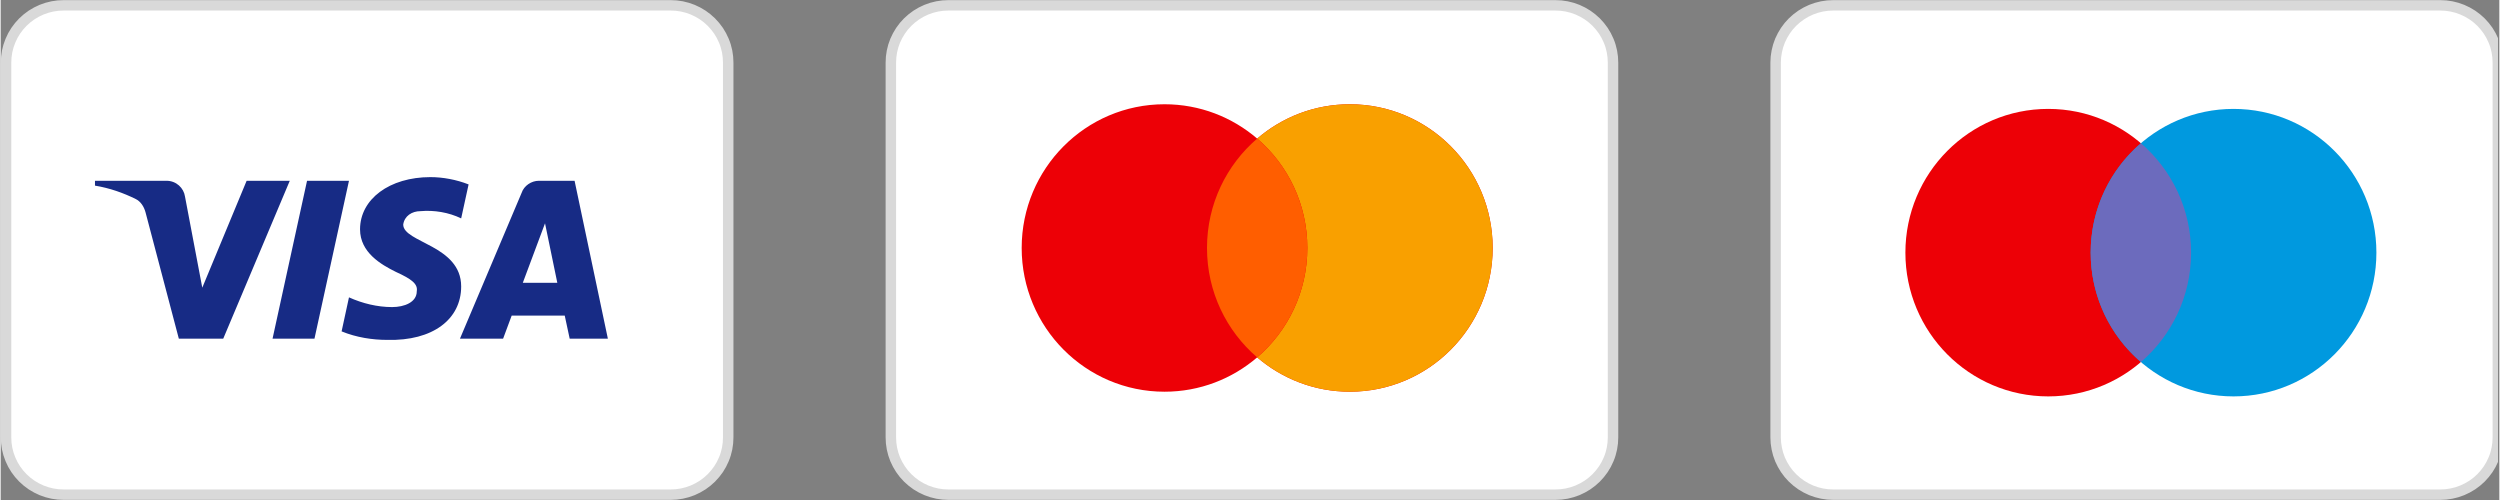 <?xml version="1.0" encoding="UTF-8"?>
<svg xmlns="http://www.w3.org/2000/svg" xmlns:xlink="http://www.w3.org/1999/xlink" width="300" zoomAndPan="magnify" viewBox="0 0 224.88 45" height="60" preserveAspectRatio="xMidYMid meet" version="1.0">
  <rect x="0" y="0" width="224.88" height="45" fill="#808080" stroke="none"/>
  <defs>
    <clipPath id="9148314f62">
      <path d="M 0 0.012 L 65.965 0.012 L 65.965 44.988 L 0 44.988 Z M 0 0.012 " clip-rule="nonzero"></path>
    </clipPath>
    <clipPath id="980a5a4cca">
      <path d="M 80 0.012 L 145.598 0.012 L 145.598 44.988 L 80 44.988 Z M 80 0.012 " clip-rule="nonzero"></path>
    </clipPath>
    <clipPath id="2a4632233a">
      <path d="M 79.633 0.012 L 145.598 0.012 L 145.598 44.988 L 79.633 44.988 Z M 79.633 0.012 " clip-rule="nonzero"></path>
    </clipPath>
    <clipPath id="0907ee0dab">
      <path d="M 159.266 0.012 L 224.762 0.012 L 224.762 44.988 L 159.266 44.988 Z M 159.266 0.012 " clip-rule="nonzero"></path>
    </clipPath>
  </defs>
  <g clip-path="url(#9148314f62)">
    <path stroke-linecap="butt" transform="matrix(0.942, 0, 0, 0.937, 0.012, 0.012)" fill-opacity="1" fill="#ffffff" fill-rule="nonzero" stroke-linejoin="miter" d="M 6 0.5 L 64 0.5 C 64.361 0.5 64.717 0.533 65.074 0.604 C 65.426 0.675 65.77 0.779 66.106 0.917 C 66.438 1.059 66.757 1.225 67.056 1.425 C 67.355 1.626 67.632 1.855 67.889 2.109 C 68.142 2.368 68.37 2.643 68.574 2.943 C 68.773 3.243 68.943 3.56 69.08 3.893 C 69.221 4.227 69.324 4.573 69.395 4.927 C 69.465 5.282 69.498 5.64 69.498 5.999 L 69.498 42.001 C 69.498 42.36 69.465 42.718 69.395 43.073 C 69.324 43.427 69.221 43.773 69.08 44.107 C 68.943 44.44 68.773 44.757 68.574 45.057 C 68.37 45.357 68.142 45.632 67.889 45.891 C 67.632 46.145 67.355 46.374 67.056 46.575 C 66.757 46.775 66.438 46.941 66.106 47.083 C 65.77 47.221 65.426 47.325 65.074 47.396 C 64.717 47.467 64.361 47.5 64 47.5 L 6 47.5 C 5.639 47.5 5.283 47.467 4.926 47.396 C 4.574 47.325 4.23 47.221 3.894 47.083 C 3.562 46.941 3.243 46.775 2.944 46.575 C 2.646 46.374 2.368 46.145 2.111 45.891 C 1.854 45.632 1.63 45.357 1.426 45.057 C 1.227 44.757 1.057 44.44 0.921 44.107 C 0.78 43.773 0.676 43.427 0.605 43.073 C 0.535 42.718 0.502 42.36 0.502 42.001 L 0.502 5.999 C 0.502 5.64 0.535 5.282 0.605 4.927 C 0.676 4.573 0.78 4.227 0.921 3.893 C 1.057 3.56 1.227 3.243 1.426 2.943 C 1.63 2.643 1.854 2.368 2.111 2.109 C 2.368 1.855 2.646 1.626 2.944 1.425 C 3.243 1.225 3.562 1.059 3.894 0.917 C 4.23 0.779 4.574 0.675 4.926 0.604 C 5.283 0.533 5.639 0.5 6 0.5 Z M 6 0.5 " stroke="#d9d9d9" stroke-width="1" stroke-opacity="1" stroke-miterlimit="4"></path>
  </g>
  <path fill="#172b85" d="M 20.031 30.48 L 16.035 30.48 L 13.039 19.113 C 12.898 18.59 12.598 18.129 12.152 17.91 C 11.043 17.363 9.82 16.926 8.488 16.707 L 8.488 16.27 L 14.926 16.27 C 15.812 16.27 16.48 16.926 16.59 17.691 L 18.145 25.891 L 22.137 16.27 L 26.02 16.27 Z M 28.242 30.48 L 24.469 30.48 L 27.574 16.27 L 31.348 16.27 Z M 36.23 20.207 C 36.34 19.441 37.008 19.004 37.785 19.004 C 39.004 18.895 40.336 19.113 41.445 19.656 L 42.113 16.598 C 41 16.16 39.781 15.941 38.672 15.941 C 35.012 15.941 32.344 17.91 32.344 20.641 C 32.344 22.719 34.234 23.812 35.566 24.469 C 37.008 25.125 37.562 25.562 37.449 26.219 C 37.449 27.199 36.34 27.637 35.23 27.637 C 33.898 27.637 32.566 27.309 31.348 26.762 L 30.684 29.824 C 32.016 30.371 33.457 30.59 34.789 30.59 C 38.895 30.699 41.445 28.73 41.445 25.781 C 41.445 22.062 36.23 21.844 36.23 20.207 Z M 54.648 30.48 L 51.652 16.27 L 48.438 16.27 C 47.77 16.27 47.102 16.707 46.883 17.363 L 41.336 30.48 L 45.219 30.48 L 45.992 28.402 L 50.766 28.402 L 51.211 30.48 Z M 48.992 20.098 L 50.098 25.453 L 46.992 25.453 Z M 48.992 20.098 " fill-opacity="1" fill-rule="evenodd"></path>
  <g clip-path="url(#980a5a4cca)">
    <path fill="#ffffff" d="M 85.297 0.48 L 139.934 0.48 C 140.273 0.48 140.609 0.512 140.945 0.578 C 141.277 0.645 141.602 0.742 141.918 0.871 C 142.23 1.004 142.527 1.16 142.812 1.348 C 143.094 1.535 143.355 1.75 143.598 1.988 C 143.836 2.23 144.051 2.488 144.242 2.77 C 144.43 3.051 144.59 3.348 144.719 3.66 C 144.852 3.973 144.949 4.297 145.016 4.629 C 145.082 4.961 145.113 5.297 145.113 5.633 L 145.113 39.367 C 145.113 39.703 145.082 40.039 145.016 40.371 C 144.949 40.703 144.852 41.027 144.719 41.34 C 144.59 41.652 144.43 41.949 144.242 42.23 C 144.051 42.512 143.836 42.77 143.598 43.012 C 143.355 43.25 143.094 43.465 142.812 43.652 C 142.527 43.84 142.23 43.996 141.918 44.129 C 141.602 44.258 141.277 44.355 140.945 44.422 C 140.609 44.488 140.273 44.52 139.934 44.52 L 85.297 44.52 C 84.957 44.52 84.621 44.488 84.285 44.422 C 83.953 44.355 83.629 44.258 83.312 44.129 C 83 43.996 82.699 43.84 82.418 43.652 C 82.137 43.465 81.875 43.25 81.633 43.012 C 81.391 42.77 81.176 42.512 80.988 42.23 C 80.801 41.949 80.641 41.652 80.508 41.34 C 80.379 41.027 80.281 40.703 80.215 40.371 C 80.148 40.039 80.117 39.703 80.117 39.367 L 80.117 5.633 C 80.117 5.297 80.148 4.961 80.215 4.629 C 80.281 4.297 80.379 3.973 80.508 3.66 C 80.641 3.348 80.801 3.051 80.988 2.77 C 81.176 2.488 81.391 2.23 81.633 1.988 C 81.875 1.75 82.137 1.535 82.418 1.348 C 82.699 1.16 83 1.004 83.312 0.871 C 83.629 0.742 83.953 0.645 84.285 0.578 C 84.621 0.512 84.957 0.48 85.297 0.48 Z M 85.297 0.48 " fill-opacity="1" fill-rule="nonzero"></path>
  </g>
  <g clip-path="url(#2a4632233a)">
    <path stroke-linecap="butt" transform="matrix(0.942, 0, 0, 0.937, 79.644, 0.012)" fill="none" stroke-linejoin="miter" d="M 6 0.5 L 64 0.5 C 64.361 0.5 64.717 0.533 65.074 0.604 C 65.427 0.675 65.771 0.779 66.107 0.917 C 66.438 1.059 66.754 1.225 67.056 1.425 C 67.355 1.626 67.633 1.855 67.89 2.109 C 68.143 2.368 68.371 2.643 68.574 2.943 C 68.773 3.243 68.943 3.56 69.08 3.893 C 69.221 4.227 69.324 4.573 69.395 4.927 C 69.465 5.282 69.499 5.64 69.499 5.999 L 69.499 42.001 C 69.499 42.36 69.465 42.718 69.395 43.073 C 69.324 43.427 69.221 43.773 69.08 44.107 C 68.943 44.44 68.773 44.757 68.574 45.057 C 68.371 45.357 68.143 45.632 67.89 45.891 C 67.633 46.145 67.355 46.374 67.056 46.575 C 66.754 46.775 66.438 46.941 66.107 47.083 C 65.771 47.221 65.427 47.325 65.074 47.396 C 64.717 47.467 64.361 47.5 64 47.5 L 6 47.5 C 5.64 47.5 5.283 47.467 4.926 47.396 C 4.574 47.325 4.23 47.221 3.894 47.083 C 3.562 46.941 3.243 46.775 2.944 46.575 C 2.646 46.374 2.368 46.145 2.111 45.891 C 1.854 45.632 1.626 45.357 1.427 45.057 C 1.228 44.757 1.058 44.44 0.917 44.107 C 0.78 43.773 0.676 43.427 0.606 43.073 C 0.535 42.718 0.502 42.36 0.502 42.001 L 0.502 5.999 C 0.502 5.64 0.535 5.282 0.606 4.927 C 0.676 4.573 0.78 4.227 0.917 3.893 C 1.058 3.56 1.228 3.243 1.427 2.943 C 1.626 2.643 1.854 2.368 2.111 2.109 C 2.368 1.855 2.646 1.626 2.944 1.425 C 3.243 1.225 3.562 1.059 3.894 0.917 C 4.23 0.779 4.574 0.675 4.926 0.604 C 5.283 0.533 5.64 0.5 6 0.5 Z M 6 0.5 " stroke="#d9d9d9" stroke-width="1" stroke-opacity="1" stroke-miterlimit="4"></path>
  </g>
  <path fill="#ed0006" d="M 113.086 32.164 C 110.84 34.09 107.93 35.254 104.746 35.254 C 97.648 35.254 91.891 29.461 91.891 22.316 C 91.891 15.172 97.648 9.383 104.746 9.383 C 107.93 9.383 110.84 10.547 113.086 12.473 C 115.332 10.547 118.242 9.383 121.426 9.383 C 128.527 9.383 134.281 15.172 134.281 22.316 C 134.281 29.461 128.527 35.254 121.426 35.254 C 118.242 35.254 115.332 34.09 113.086 32.164 Z M 113.086 32.164 " fill-opacity="1" fill-rule="evenodd"></path>
  <path fill="#f9a000" d="M 113.086 32.164 C 115.852 29.793 117.602 26.262 117.602 22.316 C 117.602 18.375 115.852 14.844 113.086 12.473 C 115.332 10.547 118.242 9.383 121.426 9.383 C 128.527 9.383 134.281 15.172 134.281 22.316 C 134.281 29.461 128.527 35.254 121.426 35.254 C 118.242 35.254 115.332 34.09 113.086 32.164 Z M 113.086 32.164 " fill-opacity="1" fill-rule="evenodd"></path>
  <path fill="#ff5e00" d="M 113.086 12.473 C 115.852 14.844 117.602 18.375 117.602 22.316 C 117.602 26.262 115.852 29.793 113.086 32.164 C 110.32 29.793 108.57 26.262 108.57 22.316 C 108.57 18.375 110.32 14.844 113.086 12.473 Z M 113.086 12.473 " fill-opacity="1" fill-rule="evenodd"></path>
  <g clip-path="url(#0907ee0dab)">
    <path stroke-linecap="butt" transform="matrix(0.942, 0, 0, 0.937, 159.277, 0.012)" fill-opacity="1" fill="#ffffff" fill-rule="nonzero" stroke-linejoin="miter" d="M 6.001 0.5 L 64 0.5 C 64.361 0.5 64.718 0.533 65.074 0.604 C 65.427 0.675 65.771 0.779 66.103 0.917 C 66.439 1.059 66.754 1.225 67.056 1.425 C 67.355 1.626 67.633 1.855 67.89 2.109 C 68.143 2.368 68.371 2.643 68.574 2.943 C 68.773 3.243 68.943 3.56 69.08 3.893 C 69.221 4.227 69.325 4.573 69.395 4.927 C 69.466 5.282 69.499 5.64 69.499 5.999 L 69.499 42.001 C 69.499 42.36 69.466 42.718 69.395 43.073 C 69.325 43.427 69.221 43.773 69.08 44.107 C 68.943 44.44 68.773 44.757 68.574 45.057 C 68.371 45.357 68.143 45.632 67.89 45.891 C 67.633 46.145 67.355 46.374 67.056 46.575 C 66.754 46.775 66.439 46.941 66.103 47.083 C 65.771 47.221 65.427 47.325 65.074 47.396 C 64.718 47.467 64.361 47.5 64 47.5 L 6.001 47.5 C 5.64 47.5 5.279 47.467 4.927 47.396 C 4.574 47.325 4.23 47.221 3.894 47.083 C 3.562 46.941 3.243 46.775 2.945 46.575 C 2.646 46.374 2.368 46.145 2.111 45.891 C 1.854 45.632 1.626 45.357 1.427 45.057 C 1.228 44.757 1.058 44.44 0.917 44.107 C 0.78 43.773 0.676 43.427 0.606 43.073 C 0.535 42.718 0.498 42.36 0.498 42.001 L 0.498 5.999 C 0.498 5.64 0.535 5.282 0.606 4.927 C 0.676 4.573 0.78 4.227 0.917 3.893 C 1.058 3.56 1.228 3.243 1.427 2.943 C 1.626 2.643 1.854 2.368 2.111 2.109 C 2.368 1.855 2.646 1.626 2.945 1.425 C 3.243 1.225 3.562 1.059 3.894 0.917 C 4.23 0.779 4.574 0.675 4.927 0.604 C 5.279 0.533 5.64 0.5 6.001 0.5 Z M 6.001 0.5 " stroke="#d9d9d9" stroke-width="1" stroke-opacity="1" stroke-miterlimit="4"></path>
  </g>
  <path fill="#ed0006" d="M 197.137 22.738 C 197.137 29.883 191.379 35.676 184.281 35.676 C 177.18 35.676 171.426 29.883 171.426 22.738 C 171.426 15.594 177.18 9.801 184.281 9.801 C 191.379 9.801 197.137 15.594 197.137 22.738 Z M 197.137 22.738 " fill-opacity="1" fill-rule="nonzero"></path>
  <path fill="#0099df" d="M 213.816 22.738 C 213.816 29.883 208.059 35.676 200.957 35.676 C 193.859 35.676 188.102 29.883 188.102 22.738 C 188.102 15.594 193.859 9.801 200.957 9.801 C 208.059 9.801 213.816 15.594 213.816 22.738 Z M 213.816 22.738 " fill-opacity="1" fill-rule="nonzero"></path>
  <path fill="#6c6bbd" d="M 192.621 12.891 C 195.383 15.266 197.137 18.797 197.137 22.738 C 197.137 26.68 195.383 30.211 192.621 32.582 C 189.855 30.211 188.102 26.68 188.102 22.738 C 188.102 18.797 189.855 15.266 192.621 12.891 Z M 192.621 12.891 " fill-opacity="1" fill-rule="evenodd"></path>
</svg>
